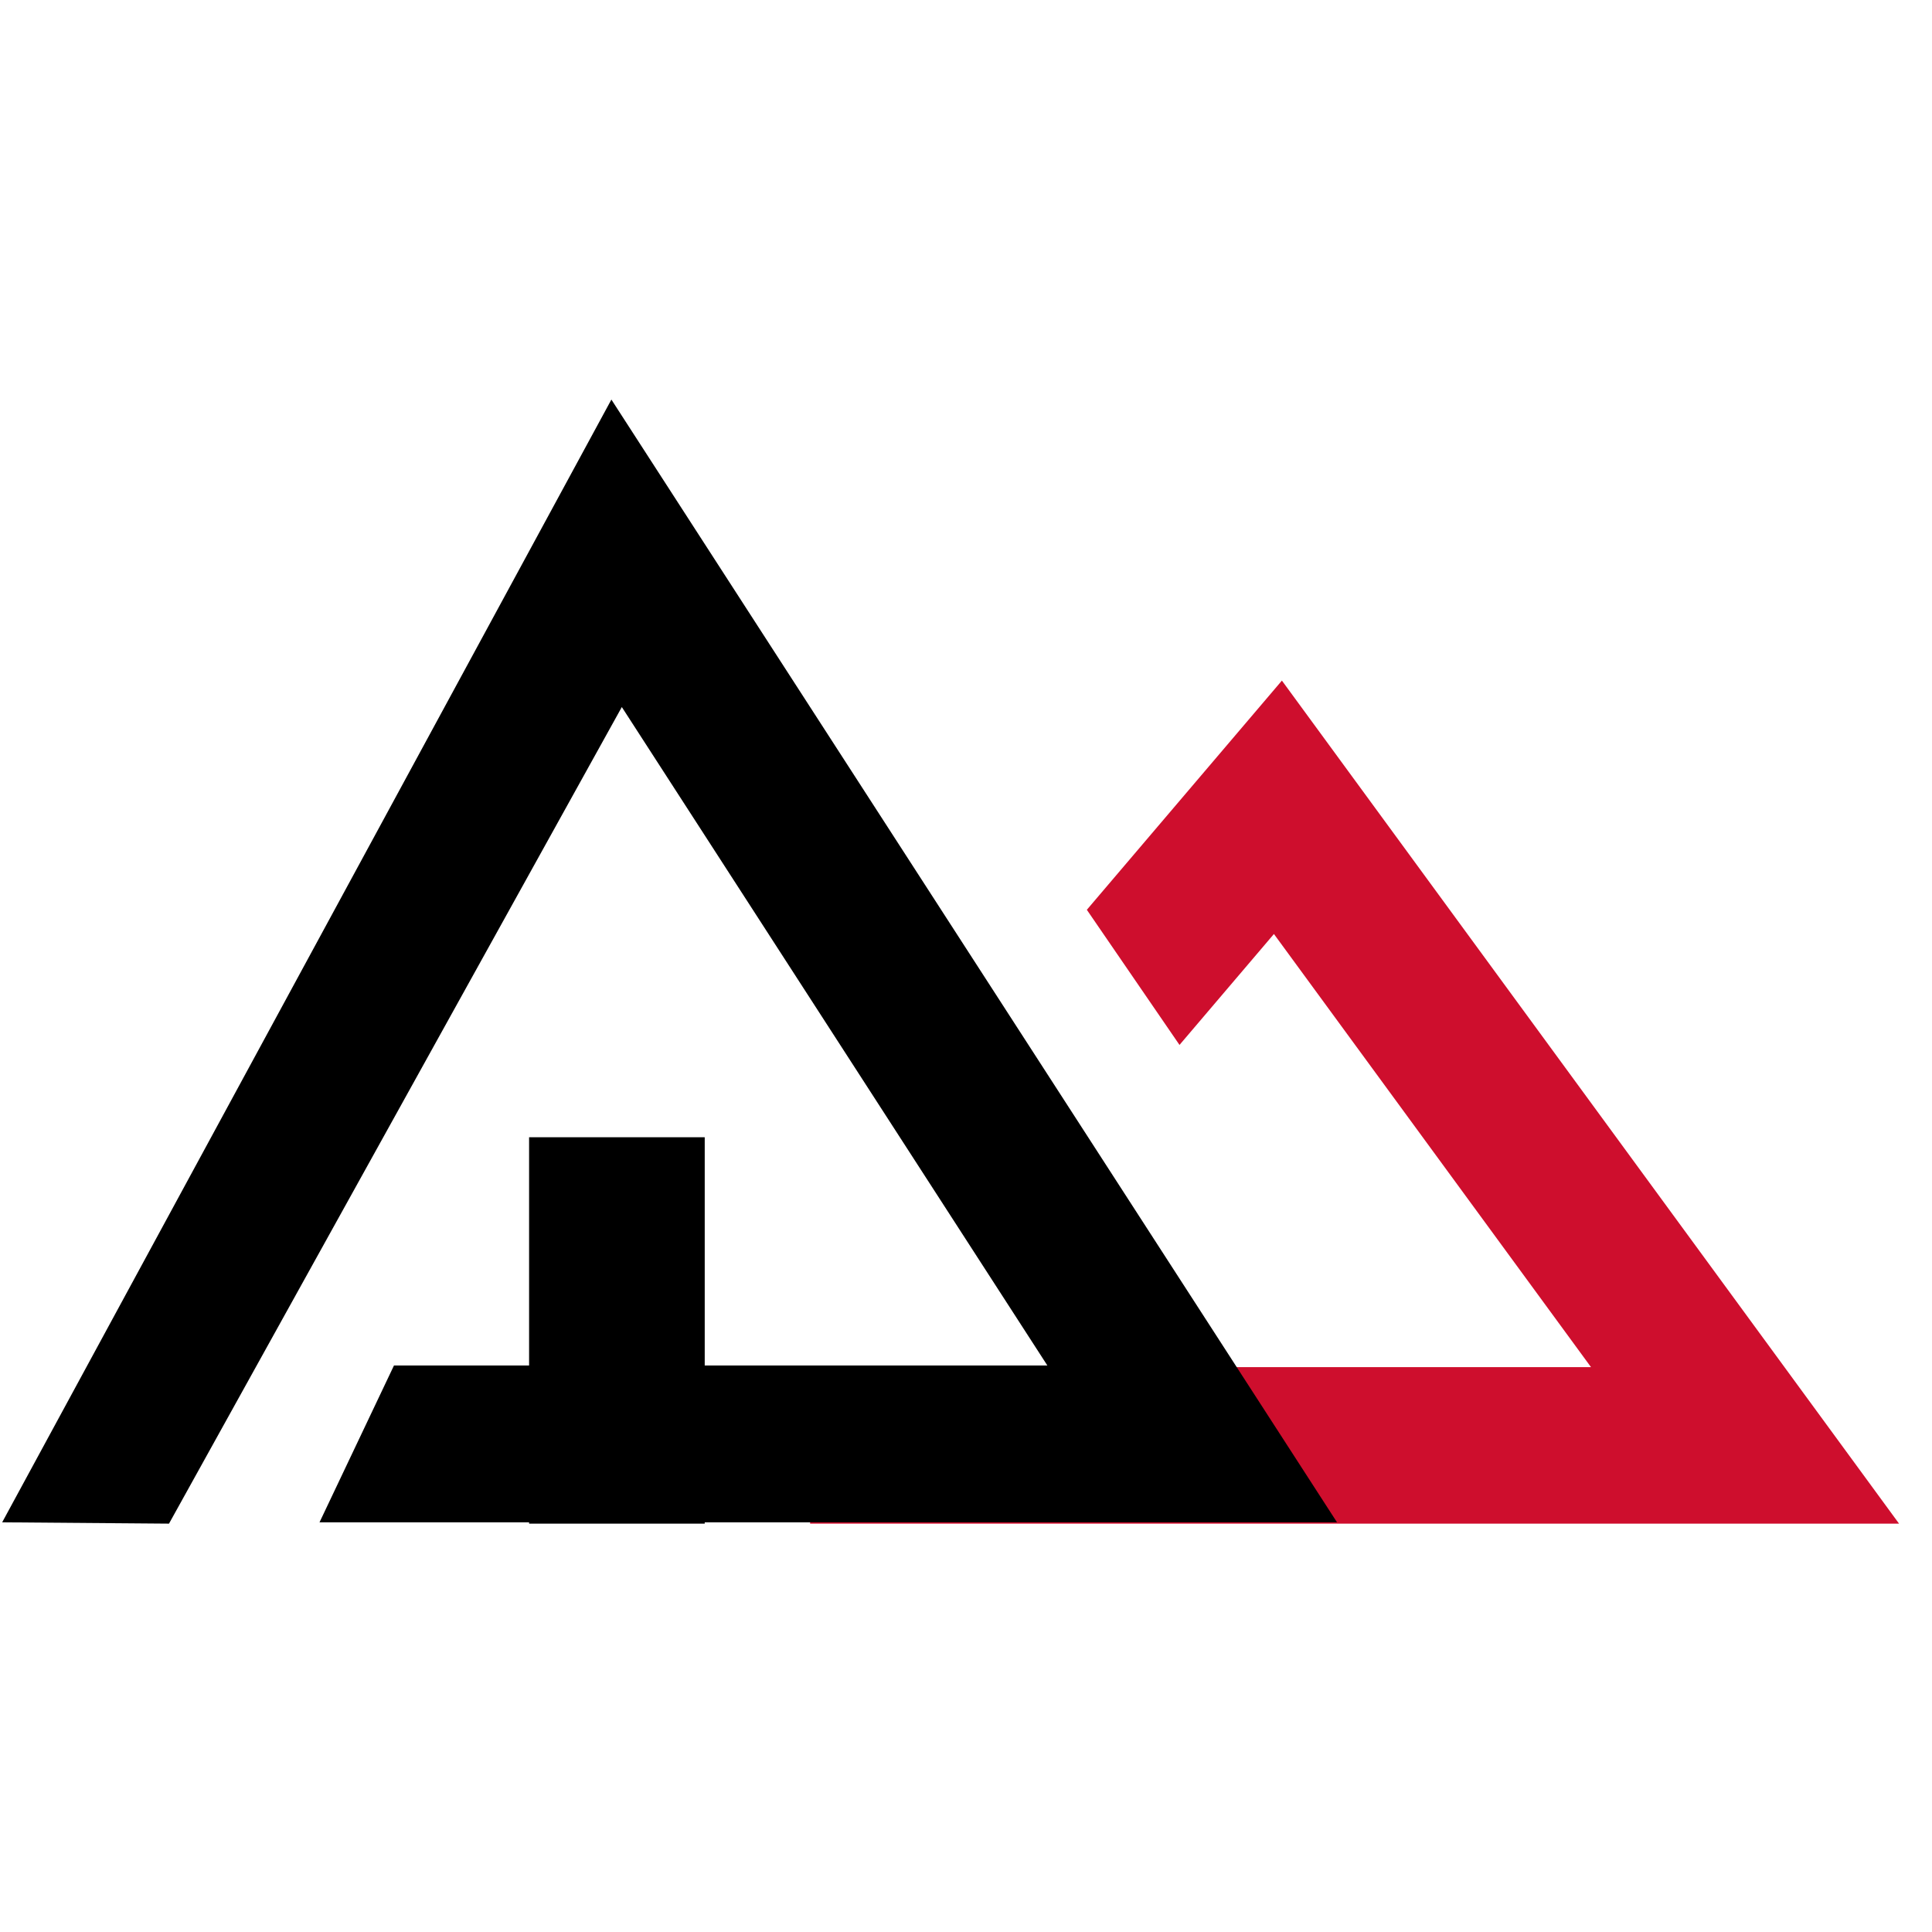 <?xml version="1.0" encoding="UTF-8"?>
<svg width="55px" height="55px" viewBox="0 0 55 55" version="1.1" xmlns="http://www.w3.org/2000/svg" xmlns:xlink="http://www.w3.org/1999/xlink">
    <g id="Artboard" stroke="none" stroke-width="1" fill="none" fill-rule="evenodd">
        <g id="icon-scv" transform="translate(0, 11)">
            <polygon id="Path-Copy" fill="#CE0E2D" points="33.578 18.747 30.94 14.9 36.493 8.375 54.062 32.375 23.062 32.375 23.062 27.92 45.293 27.92 36.266 15.589"></polygon>
            <polygon id="Path" fill="#000000" fill-rule="nonzero" points="17.702 9.128 4.811 32.375 0.062 32.337 17.405 0.375 38.062 32.337 33.939 32.337 9.096 32.337 11.216 27.872 29.816 27.872"></polygon>
            <rect id="Rectangle" fill="#000000" x="15.062" y="21.375" width="5" height="11"></rect>
        </g>
    </g>
</svg>